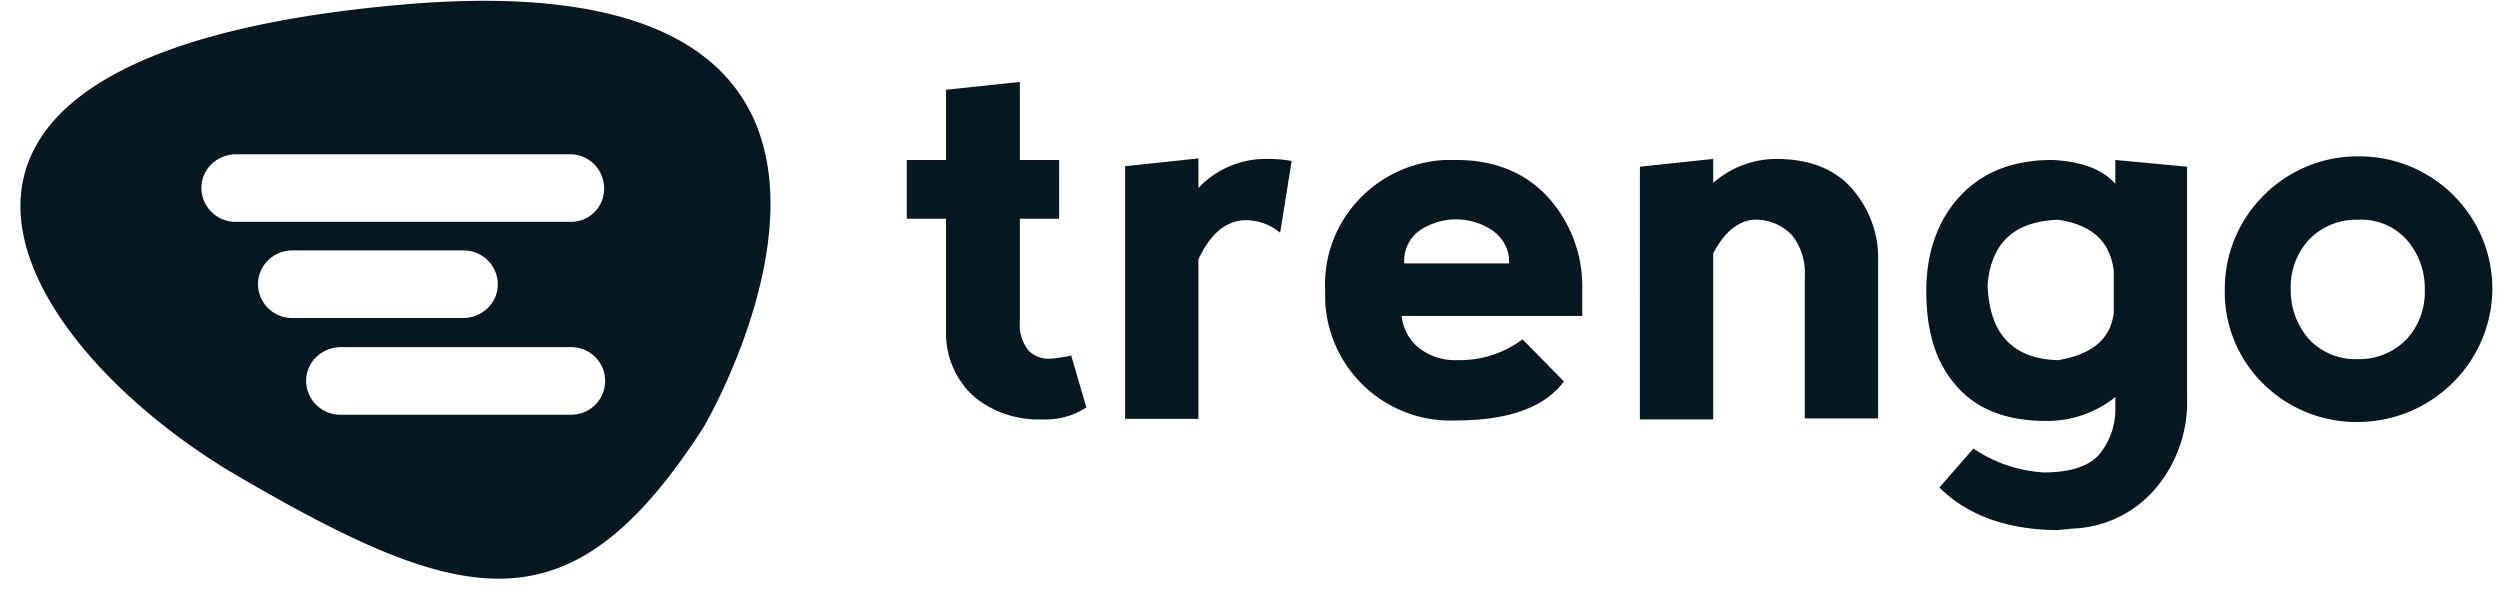 <svg width="89" height="21" fill="none" xmlns="http://www.w3.org/2000/svg"><path d="M37.128 14.931c-.914.037-1.827-.26-2.517-.87a3.033 3.033 0 01-.932-2.258V7.786h-1.398V5.695h1.398V3.196l2.628-.278v2.777h1.399v2.091h-1.399v3.647c-.037.37.075.74.299 1.036a.993.993 0 00.82.296c.242-.018.485-.055.708-.11l.541 1.85a2.64 2.64 0 01-1.547.426zm5.536-8.237a3.281 3.281 0 012.442-1.036c.299 0 .597.018.877.074l-.41 2.554a1.915 1.915 0 00-1.324-.444c-.634.055-1.156.481-1.585 1.388v5.682h-2.61V5.917l2.61-.278v1.055zm4.512 3.628c-.112-2.443 1.808-4.516 4.287-4.627h.373c1.361 0 2.46.444 3.262 1.314a4.73 4.73 0 011.23 3.313v.926h-6.43c.055.462.279.888.652 1.166.373.277.839.425 1.323.407a3.76 3.76 0 002.33-.74l1.473 1.499c-.69.925-1.976 1.388-3.84 1.388a4.465 4.465 0 01-4.66-4.257v-.389zm5.965-2.11a2.316 2.316 0 00-2.61 0 1.328 1.328 0 00-.54 1.166h3.728c.037-.444-.187-.888-.578-1.166zm7.849.814v5.905h-2.61V5.935l2.61-.277v.851a3.431 3.431 0 012.236-.851c1.175 0 2.088.351 2.703 1.055.597.685.932 1.555.932 2.443v5.738h-2.61v-5.09a2.136 2.136 0 00-.466-1.444 1.806 1.806 0 00-1.398-.537c-.559.074-1.025.482-1.398 1.203zm16.87-3.091v8.237a4.762 4.762 0 01-1.156 3.258 4.073 4.073 0 01-2.926 1.388l-.541.055c-1.808-.018-3.206-.536-4.194-1.517l1.211-1.389c.727.5 1.603.796 2.498.852.988 0 1.678-.24 2.032-.703.336-.445.522-.981.522-1.518v-.463a3.879 3.879 0 01-2.442.851c-1.417 0-2.498-.407-3.225-1.258-.746-.852-1.063-1.962-1.063-3.369 0-1.351.392-2.48 1.175-3.35.801-.87 1.883-1.314 3.318-1.314 1.063.055 1.808.351 2.237.851v-.851l2.554.24zm-2.61 5.202v-1.5c-.13-1.036-.764-1.629-1.976-1.814-1.566.056-2.386.815-2.516 2.314.056 1.74.894 2.647 2.516 2.684 1.212-.204 1.864-.759 1.976-1.684zm5.313 2.517a4.575 4.575 0 01-1.36-3.37c0-2.609 2.143-4.737 4.772-4.719 2.628 0 4.753 2.11 4.753 4.72-.018 2.628-2.18 4.757-4.847 4.738-1.249 0-2.442-.5-3.318-1.37zm3.374-.87a2.329 2.329 0 001.734-.704c.447-.48.671-1.11.652-1.777a2.624 2.624 0 00-.652-1.776 2.173 2.173 0 00-1.734-.704 2.329 2.329 0 00-1.733.704 2.476 2.476 0 00-.653 1.776 2.624 2.624 0 00.653 1.777 2.261 2.261 0 001.733.704zM14.366.16C-6.289 1.956.608 12.395 8.531 16.985c8.053 4.683 11.8 5.516 16.48-1.72.018.018 9.973-16.881-10.645-15.105zm-5.182 9.958c0-.647.522-1.184 1.193-1.203h6.133c.652 0 1.193.519 1.212 1.185v.018c0 .667-.541 1.185-1.212 1.204h-6.115a1.217 1.217 0 01-1.211-1.204c0 .019 0 .019 0 0zm11.147 4.646h-8.22a1.213 1.213 0 01-1.212-1.184v-.019c0-.666.54-1.184 1.211-1.203h8.221c.672 0 1.212.537 1.212 1.203s-.54 1.203-1.212 1.203zm0-6.867H8.382A1.213 1.213 0 017.17 6.713v-.019c0-.666.54-1.184 1.212-1.203h11.912c.653 0 1.193.518 1.212 1.185v.018a1.178 1.178 0 01-1.137 1.203h-.038z" fill="#051720"/></svg>